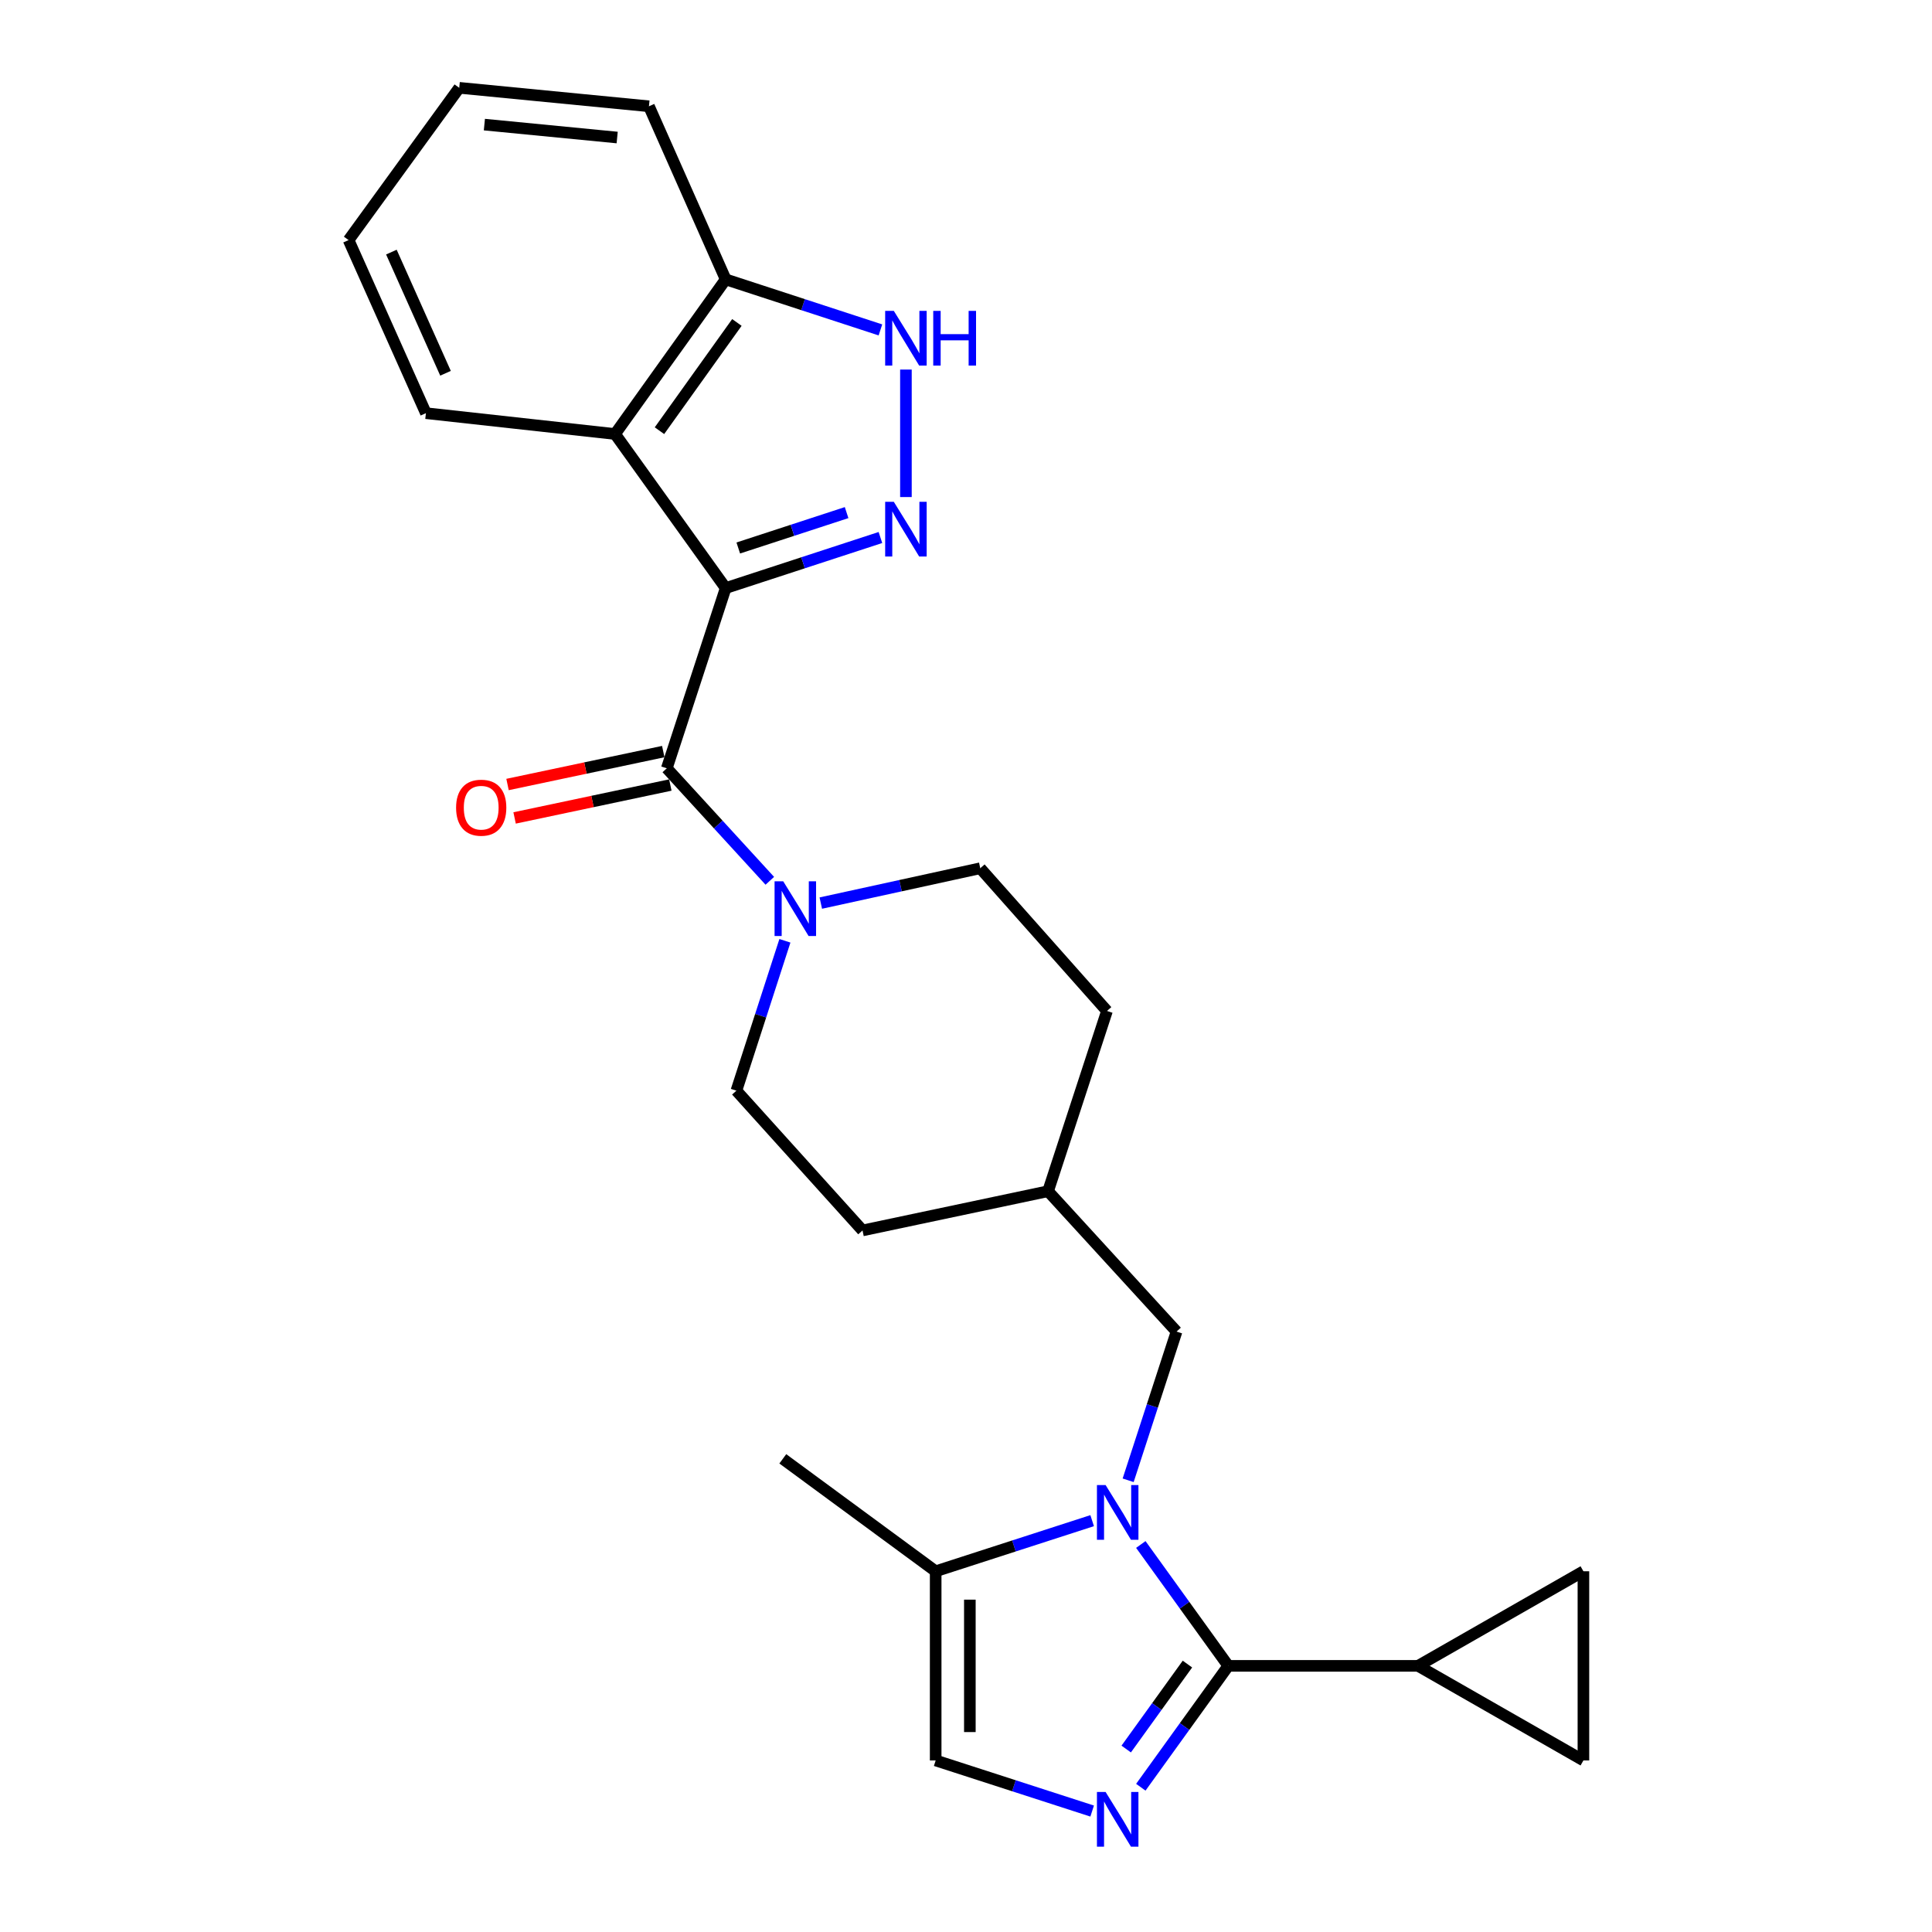 <?xml version='1.0' encoding='iso-8859-1'?>
<svg version='1.1' baseProfile='full'
              xmlns='http://www.w3.org/2000/svg'
                      xmlns:rdkit='http://www.rdkit.org/xml'
                      xmlns:xlink='http://www.w3.org/1999/xlink'
                  xml:space='preserve'
width='1000px' height='1000px' viewBox='0 0 1000 1000'>
<!-- END OF HEADER -->
<rect style='opacity:1.0;fill:#FFFFFF;stroke:none' width='1000' height='1000' x='0' y='0'> </rect>
<path class='bond-2' d='M 375.612,304.384 L 415.66,291.299' style='fill:none;fill-rule:evenodd;stroke:#000000;stroke-width:6px;stroke-linecap:butt;stroke-linejoin:miter;stroke-opacity:1' />
<path class='bond-2' d='M 415.66,291.299 L 455.707,278.214' style='fill:none;fill-rule:evenodd;stroke:#0000FF;stroke-width:6px;stroke-linecap:butt;stroke-linejoin:miter;stroke-opacity:1' />
<path class='bond-2' d='M 382.132,283.641 L 410.165,274.481' style='fill:none;fill-rule:evenodd;stroke:#000000;stroke-width:6px;stroke-linecap:butt;stroke-linejoin:miter;stroke-opacity:1' />
<path class='bond-2' d='M 410.165,274.481 L 438.198,265.322' style='fill:none;fill-rule:evenodd;stroke:#0000FF;stroke-width:6px;stroke-linecap:butt;stroke-linejoin:miter;stroke-opacity:1' />
<path class='bond-4' d='M 375.612,304.384 L 345.132,397.672' style='fill:none;fill-rule:evenodd;stroke:#000000;stroke-width:6px;stroke-linecap:butt;stroke-linejoin:miter;stroke-opacity:1' />
<path class='bond-5' d='M 375.612,304.384 L 318.358,224.64' style='fill:none;fill-rule:evenodd;stroke:#000000;stroke-width:6px;stroke-linecap:butt;stroke-linejoin:miter;stroke-opacity:1' />
<path class='bond-0' d='M 635.76,862.246 L 613.122,830.835' style='fill:none;fill-rule:evenodd;stroke:#000000;stroke-width:6px;stroke-linecap:butt;stroke-linejoin:miter;stroke-opacity:1' />
<path class='bond-0' d='M 613.122,830.835 L 590.484,799.424' style='fill:none;fill-rule:evenodd;stroke:#0000FF;stroke-width:6px;stroke-linecap:butt;stroke-linejoin:miter;stroke-opacity:1' />
<path class='bond-3' d='M 635.76,862.246 L 613.122,893.657' style='fill:none;fill-rule:evenodd;stroke:#000000;stroke-width:6px;stroke-linecap:butt;stroke-linejoin:miter;stroke-opacity:1' />
<path class='bond-3' d='M 613.122,893.657 L 590.484,925.068' style='fill:none;fill-rule:evenodd;stroke:#0000FF;stroke-width:6px;stroke-linecap:butt;stroke-linejoin:miter;stroke-opacity:1' />
<path class='bond-3' d='M 614.615,861.325 L 598.769,883.312' style='fill:none;fill-rule:evenodd;stroke:#000000;stroke-width:6px;stroke-linecap:butt;stroke-linejoin:miter;stroke-opacity:1' />
<path class='bond-3' d='M 598.769,883.312 L 582.922,905.3' style='fill:none;fill-rule:evenodd;stroke:#0000FF;stroke-width:6px;stroke-linecap:butt;stroke-linejoin:miter;stroke-opacity:1' />
<path class='bond-8' d='M 635.76,862.246 L 733.983,862.246' style='fill:none;fill-rule:evenodd;stroke:#000000;stroke-width:6px;stroke-linecap:butt;stroke-linejoin:miter;stroke-opacity:1' />
<path class='bond-1' d='M 583.926,766.196 L 596.456,727.71' style='fill:none;fill-rule:evenodd;stroke:#0000FF;stroke-width:6px;stroke-linecap:butt;stroke-linejoin:miter;stroke-opacity:1' />
<path class='bond-1' d='M 596.456,727.71 L 608.985,689.224' style='fill:none;fill-rule:evenodd;stroke:#000000;stroke-width:6px;stroke-linecap:butt;stroke-linejoin:miter;stroke-opacity:1' />
<path class='bond-9' d='M 565.3,787.091 L 524.801,800.189' style='fill:none;fill-rule:evenodd;stroke:#0000FF;stroke-width:6px;stroke-linecap:butt;stroke-linejoin:miter;stroke-opacity:1' />
<path class='bond-9' d='M 524.801,800.189 L 484.303,813.287' style='fill:none;fill-rule:evenodd;stroke:#000000;stroke-width:6px;stroke-linecap:butt;stroke-linejoin:miter;stroke-opacity:1' />
<path class='bond-6' d='M 468.901,257.273 L 468.901,191.286' style='fill:none;fill-rule:evenodd;stroke:#0000FF;stroke-width:6px;stroke-linecap:butt;stroke-linejoin:miter;stroke-opacity:1' />
<path class='bond-29' d='M 565.3,937.401 L 524.801,924.303' style='fill:none;fill-rule:evenodd;stroke:#0000FF;stroke-width:6px;stroke-linecap:butt;stroke-linejoin:miter;stroke-opacity:1' />
<path class='bond-29' d='M 524.801,924.303 L 484.303,911.205' style='fill:none;fill-rule:evenodd;stroke:#000000;stroke-width:6px;stroke-linecap:butt;stroke-linejoin:miter;stroke-opacity:1' />
<path class='bond-7' d='M 345.132,397.672 L 371.793,426.786' style='fill:none;fill-rule:evenodd;stroke:#000000;stroke-width:6px;stroke-linecap:butt;stroke-linejoin:miter;stroke-opacity:1' />
<path class='bond-7' d='M 371.793,426.786 L 398.453,455.901' style='fill:none;fill-rule:evenodd;stroke:#0000FF;stroke-width:6px;stroke-linecap:butt;stroke-linejoin:miter;stroke-opacity:1' />
<path class='bond-15' d='M 343.302,389.017 L 303,397.537' style='fill:none;fill-rule:evenodd;stroke:#000000;stroke-width:6px;stroke-linecap:butt;stroke-linejoin:miter;stroke-opacity:1' />
<path class='bond-15' d='M 303,397.537 L 262.697,406.057' style='fill:none;fill-rule:evenodd;stroke:#FF0000;stroke-width:6px;stroke-linecap:butt;stroke-linejoin:miter;stroke-opacity:1' />
<path class='bond-15' d='M 346.962,406.327 L 306.659,414.847' style='fill:none;fill-rule:evenodd;stroke:#000000;stroke-width:6px;stroke-linecap:butt;stroke-linejoin:miter;stroke-opacity:1' />
<path class='bond-15' d='M 306.659,414.847 L 266.356,423.367' style='fill:none;fill-rule:evenodd;stroke:#FF0000;stroke-width:6px;stroke-linecap:butt;stroke-linejoin:miter;stroke-opacity:1' />
<path class='bond-13' d='M 318.358,224.64 L 375.612,144.601' style='fill:none;fill-rule:evenodd;stroke:#000000;stroke-width:6px;stroke-linecap:butt;stroke-linejoin:miter;stroke-opacity:1' />
<path class='bond-13' d='M 341.336,222.927 L 381.414,166.9' style='fill:none;fill-rule:evenodd;stroke:#000000;stroke-width:6px;stroke-linecap:butt;stroke-linejoin:miter;stroke-opacity:1' />
<path class='bond-21' d='M 318.358,224.64 L 220.45,213.857' style='fill:none;fill-rule:evenodd;stroke:#000000;stroke-width:6px;stroke-linecap:butt;stroke-linejoin:miter;stroke-opacity:1' />
<path class='bond-26' d='M 455.707,170.762 L 415.66,157.682' style='fill:none;fill-rule:evenodd;stroke:#0000FF;stroke-width:6px;stroke-linecap:butt;stroke-linejoin:miter;stroke-opacity:1' />
<path class='bond-26' d='M 415.66,157.682 L 375.612,144.601' style='fill:none;fill-rule:evenodd;stroke:#000000;stroke-width:6px;stroke-linecap:butt;stroke-linejoin:miter;stroke-opacity:1' />
<path class='bond-16' d='M 406.27,486.955 L 393.713,525.743' style='fill:none;fill-rule:evenodd;stroke:#0000FF;stroke-width:6px;stroke-linecap:butt;stroke-linejoin:miter;stroke-opacity:1' />
<path class='bond-16' d='M 393.713,525.743 L 381.156,564.531' style='fill:none;fill-rule:evenodd;stroke:#000000;stroke-width:6px;stroke-linecap:butt;stroke-linejoin:miter;stroke-opacity:1' />
<path class='bond-17' d='M 424.845,467.437 L 466.114,458.42' style='fill:none;fill-rule:evenodd;stroke:#0000FF;stroke-width:6px;stroke-linecap:butt;stroke-linejoin:miter;stroke-opacity:1' />
<path class='bond-17' d='M 466.114,458.42 L 507.382,449.403' style='fill:none;fill-rule:evenodd;stroke:#000000;stroke-width:6px;stroke-linecap:butt;stroke-linejoin:miter;stroke-opacity:1' />
<path class='bond-11' d='M 733.983,862.246 L 819.575,911.205' style='fill:none;fill-rule:evenodd;stroke:#000000;stroke-width:6px;stroke-linecap:butt;stroke-linejoin:miter;stroke-opacity:1' />
<path class='bond-12' d='M 733.983,862.246 L 819.575,813.287' style='fill:none;fill-rule:evenodd;stroke:#000000;stroke-width:6px;stroke-linecap:butt;stroke-linejoin:miter;stroke-opacity:1' />
<path class='bond-10' d='M 484.303,813.287 L 484.303,911.205' style='fill:none;fill-rule:evenodd;stroke:#000000;stroke-width:6px;stroke-linecap:butt;stroke-linejoin:miter;stroke-opacity:1' />
<path class='bond-10' d='M 501.995,827.975 L 501.995,896.517' style='fill:none;fill-rule:evenodd;stroke:#000000;stroke-width:6px;stroke-linecap:butt;stroke-linejoin:miter;stroke-opacity:1' />
<path class='bond-22' d='M 484.303,813.287 L 405.178,755.089' style='fill:none;fill-rule:evenodd;stroke:#000000;stroke-width:6px;stroke-linecap:butt;stroke-linejoin:miter;stroke-opacity:1' />
<path class='bond-30' d='M 819.575,911.205 L 819.575,813.287' style='fill:none;fill-rule:evenodd;stroke:#000000;stroke-width:6px;stroke-linecap:butt;stroke-linejoin:miter;stroke-opacity:1' />
<path class='bond-23' d='M 375.612,144.601 L 335.893,55.008' style='fill:none;fill-rule:evenodd;stroke:#000000;stroke-width:6px;stroke-linecap:butt;stroke-linejoin:miter;stroke-opacity:1' />
<path class='bond-14' d='M 608.985,689.224 L 542.472,616.567' style='fill:none;fill-rule:evenodd;stroke:#000000;stroke-width:6px;stroke-linecap:butt;stroke-linejoin:miter;stroke-opacity:1' />
<path class='bond-19' d='M 381.156,564.531 L 446.441,636.874' style='fill:none;fill-rule:evenodd;stroke:#000000;stroke-width:6px;stroke-linecap:butt;stroke-linejoin:miter;stroke-opacity:1' />
<path class='bond-20' d='M 507.382,449.403 L 572.972,523.278' style='fill:none;fill-rule:evenodd;stroke:#000000;stroke-width:6px;stroke-linecap:butt;stroke-linejoin:miter;stroke-opacity:1' />
<path class='bond-18' d='M 542.472,616.567 L 572.972,523.278' style='fill:none;fill-rule:evenodd;stroke:#000000;stroke-width:6px;stroke-linecap:butt;stroke-linejoin:miter;stroke-opacity:1' />
<path class='bond-28' d='M 542.472,616.567 L 446.441,636.874' style='fill:none;fill-rule:evenodd;stroke:#000000;stroke-width:6px;stroke-linecap:butt;stroke-linejoin:miter;stroke-opacity:1' />
<path class='bond-24' d='M 220.45,213.857 L 180.425,124.265' style='fill:none;fill-rule:evenodd;stroke:#000000;stroke-width:6px;stroke-linecap:butt;stroke-linejoin:miter;stroke-opacity:1' />
<path class='bond-24' d='M 230.6,193.202 L 202.583,130.487' style='fill:none;fill-rule:evenodd;stroke:#000000;stroke-width:6px;stroke-linecap:butt;stroke-linejoin:miter;stroke-opacity:1' />
<path class='bond-27' d='M 335.893,55.008 L 237.7,45.455' style='fill:none;fill-rule:evenodd;stroke:#000000;stroke-width:6px;stroke-linecap:butt;stroke-linejoin:miter;stroke-opacity:1' />
<path class='bond-27' d='M 319.45,71.185 L 250.715,64.497' style='fill:none;fill-rule:evenodd;stroke:#000000;stroke-width:6px;stroke-linecap:butt;stroke-linejoin:miter;stroke-opacity:1' />
<path class='bond-25' d='M 180.425,124.265 L 237.7,45.455' style='fill:none;fill-rule:evenodd;stroke:#000000;stroke-width:6px;stroke-linecap:butt;stroke-linejoin:miter;stroke-opacity:1' />
<path  class='atom-2' d='M 572.255 768.657
L 581.535 783.657
Q 582.455 785.137, 583.935 787.817
Q 585.415 790.497, 585.495 790.657
L 585.495 768.657
L 589.255 768.657
L 589.255 796.977
L 585.375 796.977
L 575.415 780.577
Q 574.255 778.657, 573.015 776.457
Q 571.815 774.257, 571.455 773.577
L 571.455 796.977
L 567.775 796.977
L 567.775 768.657
L 572.255 768.657
' fill='#0000FF'/>
<path  class='atom-3' d='M 462.641 259.743
L 471.921 274.743
Q 472.841 276.223, 474.321 278.903
Q 475.801 281.583, 475.881 281.743
L 475.881 259.743
L 479.641 259.743
L 479.641 288.063
L 475.761 288.063
L 465.801 271.663
Q 464.641 269.743, 463.401 267.543
Q 462.201 265.343, 461.841 264.663
L 461.841 288.063
L 458.161 288.063
L 458.161 259.743
L 462.641 259.743
' fill='#0000FF'/>
<path  class='atom-4' d='M 572.255 927.515
L 581.535 942.515
Q 582.455 943.995, 583.935 946.675
Q 585.415 949.355, 585.495 949.515
L 585.495 927.515
L 589.255 927.515
L 589.255 955.835
L 585.375 955.835
L 575.415 939.435
Q 574.255 937.515, 573.015 935.315
Q 571.815 933.115, 571.455 932.435
L 571.455 955.835
L 567.775 955.835
L 567.775 927.515
L 572.255 927.515
' fill='#0000FF'/>
<path  class='atom-7' d='M 462.641 160.911
L 471.921 175.911
Q 472.841 177.391, 474.321 180.071
Q 475.801 182.751, 475.881 182.911
L 475.881 160.911
L 479.641 160.911
L 479.641 189.231
L 475.761 189.231
L 465.801 172.831
Q 464.641 170.911, 463.401 168.711
Q 462.201 166.511, 461.841 165.831
L 461.841 189.231
L 458.161 189.231
L 458.161 160.911
L 462.641 160.911
' fill='#0000FF'/>
<path  class='atom-7' d='M 483.041 160.911
L 486.881 160.911
L 486.881 172.951
L 501.361 172.951
L 501.361 160.911
L 505.201 160.911
L 505.201 189.231
L 501.361 189.231
L 501.361 176.151
L 486.881 176.151
L 486.881 189.231
L 483.041 189.231
L 483.041 160.911
' fill='#0000FF'/>
<path  class='atom-8' d='M 405.396 456.159
L 414.676 471.159
Q 415.596 472.639, 417.076 475.319
Q 418.556 477.999, 418.636 478.159
L 418.636 456.159
L 422.396 456.159
L 422.396 484.479
L 418.516 484.479
L 408.556 468.079
Q 407.396 466.159, 406.156 463.959
Q 404.956 461.759, 404.596 461.079
L 404.596 484.479
L 400.916 484.479
L 400.916 456.159
L 405.396 456.159
' fill='#0000FF'/>
<path  class='atom-16' d='M 236.072 418.059
Q 236.072 411.259, 239.432 407.459
Q 242.792 403.659, 249.072 403.659
Q 255.352 403.659, 258.712 407.459
Q 262.072 411.259, 262.072 418.059
Q 262.072 424.939, 258.672 428.859
Q 255.272 432.739, 249.072 432.739
Q 242.832 432.739, 239.432 428.859
Q 236.072 424.979, 236.072 418.059
M 249.072 429.539
Q 253.392 429.539, 255.712 426.659
Q 258.072 423.739, 258.072 418.059
Q 258.072 412.499, 255.712 409.699
Q 253.392 406.859, 249.072 406.859
Q 244.752 406.859, 242.392 409.659
Q 240.072 412.459, 240.072 418.059
Q 240.072 423.779, 242.392 426.659
Q 244.752 429.539, 249.072 429.539
' fill='#FF0000'/>
</svg>
